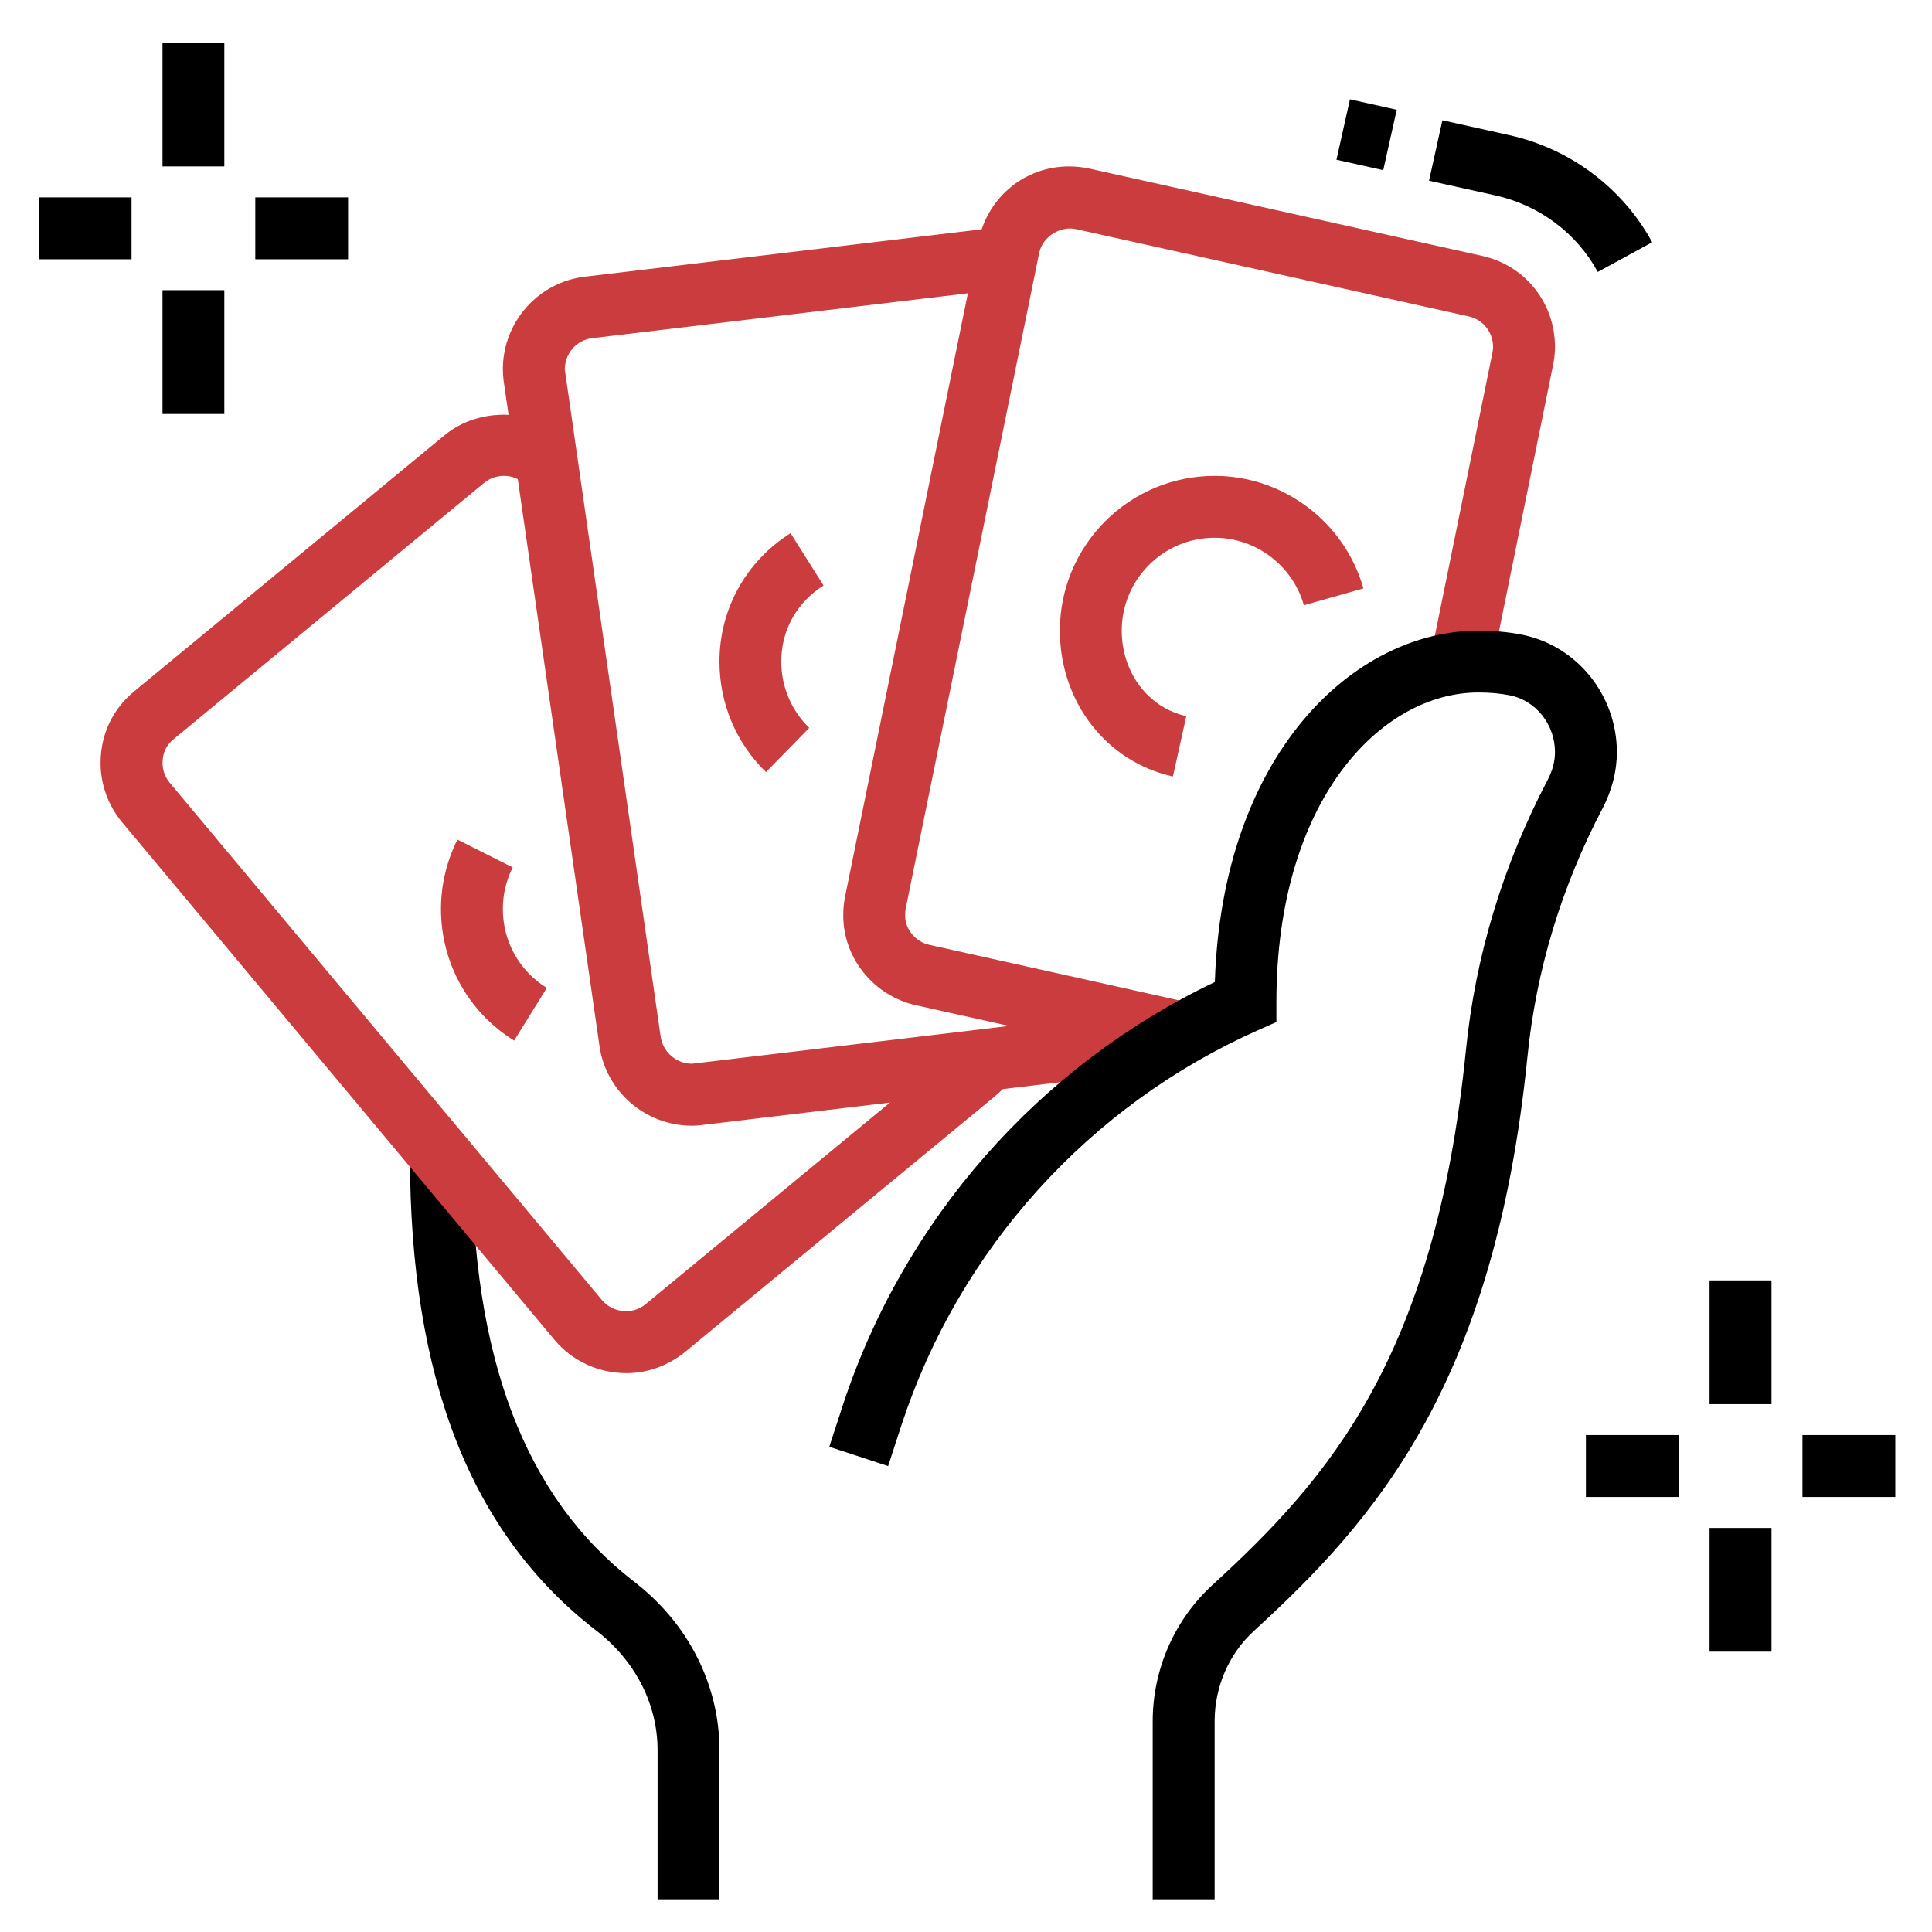 <?xml version="1.0" encoding="utf-8"?>
<!-- Generator: Adobe Illustrator 16.0.0, SVG Export Plug-In . SVG Version: 6.00 Build 0)  -->
<!DOCTYPE svg PUBLIC "-//W3C//DTD SVG 1.1//EN" "http://www.w3.org/Graphics/SVG/1.1/DTD/svg11.dtd">
<svg version="1.1" id="Calque_1" xmlns="http://www.w3.org/2000/svg" xmlns:xlink="http://www.w3.org/1999/xlink" x="0px" y="0px"
	 width="36px" height="36px" viewBox="0 0 36 36" enable-background="new 0 0 36 36" xml:space="preserve">
<g>
	<path d="M13.406,35.39h-1.153v-2.777c0-0.857-0.416-1.669-1.141-2.228c-2.336-1.801-3.473-4.696-3.473-8.851h1.154
		c0,3.772,0.989,6.369,3.023,7.938c1.01,0.778,1.59,1.923,1.59,3.141V35.39z"/>
	<rect x="31.855" y="23.858" width="1.154" height="2.306"/>
	<rect x="31.855" y="28.471" width="1.154" height="2.305"/>
	<rect x="33.586" y="26.74" width="1.73" height="1.154"/>
	<rect x="29.551" y="26.74" width="1.729" height="1.154"/>
	<rect x="3.028" y="0.794" width="1.152" height="2.307"/>
	<rect x="3.028" y="5.407" width="1.152" height="2.307"/>
	<rect x="4.757" y="3.678" width="1.729" height="1.153"/>
	<rect x="0.721" y="3.678" width="1.73" height="1.153"/>
	<path d="M29.772,5.067c-0.394-0.724-1.088-1.242-1.903-1.425l-1.241-0.275l0.249-1.126l1.242,0.276
		c1.141,0.253,2.112,0.982,2.667,1.997L29.772,5.067z"/>
	<rect x="25.015" y="1.941" transform="matrix(0.976 0.218 -0.218 0.976 1.163 -5.497)" width="0.893" height="1.153"/>
	<path fill="#CB3C3F" d="M11.677,25.587c-0.528,0-1.021-0.228-1.35-0.627l-8.055-9.642c-0.259-0.313-0.398-0.702-0.398-1.102
		c0-0.528,0.223-1.002,0.63-1.337l5.781-4.77C8.933,7.575,9.969,7.6,10.588,8.198L9.786,9.027c-0.107-0.104-0.246-0.16-0.39-0.16
		c-0.1,0-0.245,0.023-0.377,0.132l-5.78,4.771c-0.144,0.118-0.21,0.26-0.21,0.447c0,0.093,0.022,0.233,0.131,0.365l8.055,9.641
		c0.187,0.228,0.558,0.292,0.814,0.079l5.781-4.77c0.04-0.031,0.073-0.069,0.102-0.109l0.949,0.654
		c-0.091,0.132-0.198,0.247-0.318,0.347l-5.779,4.769C12.453,25.445,12.067,25.587,11.677,25.587z"/>
	<path fill="#CB3C3F" d="M21.937,19.813l-4.87-1.082c-0.784-0.175-1.354-0.877-1.354-1.669c0-0.142,0.013-0.271,0.042-0.396
		l2.483-12.2c0.179-0.808,0.87-1.365,1.681-1.365c0.131,0,0.26,0.014,0.384,0.041l7.318,1.627c0.798,0.178,1.354,0.876,1.354,1.698
		c0,0.121-0.016,0.244-0.042,0.367l-1.143,5.625l-1.132-0.23l1.147-5.635c0.011-0.052,0.016-0.09,0.016-0.126
		c0-0.278-0.186-0.513-0.453-0.572l-7.316-1.626c-0.279-0.064-0.618,0.125-0.687,0.437l-2.484,12.201
		c-0.011,0.052-0.015,0.1-0.015,0.156c0,0.252,0.194,0.485,0.453,0.542l4.868,1.082L21.937,19.813z"/>
	<path fill="#CB3C3F" d="M21.856,14.469c-1.241-0.273-2.107-1.393-2.107-2.719c0-1.59,1.293-2.883,2.884-2.883
		c1.283,0,2.424,0.863,2.772,2.097l-1.109,0.314c-0.209-0.741-0.895-1.258-1.663-1.258c-0.955,0-1.731,0.776-1.731,1.73
		c0,0.781,0.494,1.437,1.203,1.594L21.856,14.469z"/>
	<path fill="#CB3C3F" d="M14.273,14.387c-0.559-0.546-0.867-1.279-0.867-2.061c0-0.974,0.495-1.868,1.325-2.391l0.615,0.975
		c-0.5,0.316-0.788,0.832-0.788,1.416c0,0.47,0.186,0.909,0.521,1.237L14.273,14.387z"/>
	<path fill="#CB3C3F" d="M9.58,19.39c-0.853-0.531-1.363-1.447-1.363-2.451c0-0.448,0.106-0.896,0.307-1.294l1.03,0.518
		c-0.122,0.242-0.184,0.503-0.184,0.776c0,0.603,0.306,1.153,0.819,1.47L9.58,19.39z"/>
	<path fill="#CB3C3F" d="M12.895,20.976c-0.881,0-1.625-0.656-1.73-1.524L9.384,7.092C9.375,7.018,9.37,6.95,9.37,6.883
		c0-0.88,0.656-1.623,1.525-1.727l7.442-0.889c0.168-0.02,0.342-0.015,0.506,0.013l-0.192,1.137
		c-0.055-0.009-0.115-0.014-0.173-0.005l-7.446,0.89c-0.29,0.035-0.508,0.284-0.508,0.582L12.308,19.3
		c0.036,0.298,0.292,0.521,0.586,0.521l7.499-0.894c0.222-0.025,0.317-0.121,0.374-0.201l0.933,0.68
		c-0.274,0.378-0.681,0.608-1.17,0.667l-7.442,0.889C13.023,20.971,12.958,20.976,12.895,20.976z"/>
	<path d="M22.633,35.39h-1.154v-3.314c0-0.968,0.405-1.894,1.112-2.541c2.161-1.98,4.147-4.229,4.724-9.963
		c0.175-1.751,0.689-3.448,1.527-5.047c0.086-0.165,0.133-0.34,0.133-0.508c0-0.519-0.356-0.965-0.842-1.061
		c-0.182-0.036-0.371-0.053-0.584-0.053c-1.825,0-3.765,2.021-3.765,5.766v0.375l-0.343,0.152c-3.148,1.4-5.568,4.08-6.642,7.355
		l-0.25,0.767l-1.096-0.36l0.25-0.767c1.136-3.465,3.651-6.324,6.934-7.893c0.137-4.256,2.595-6.547,4.912-6.547
		c0.283,0,0.555,0.025,0.805,0.074c1.027,0.203,1.774,1.125,1.774,2.193c0,0.354-0.093,0.713-0.266,1.043
		c-0.769,1.467-1.239,3.023-1.4,4.626c-0.617,6.133-2.853,8.649-5.092,10.698c-0.471,0.429-0.737,1.045-0.737,1.69V35.39z"/>
</g>
</svg>
